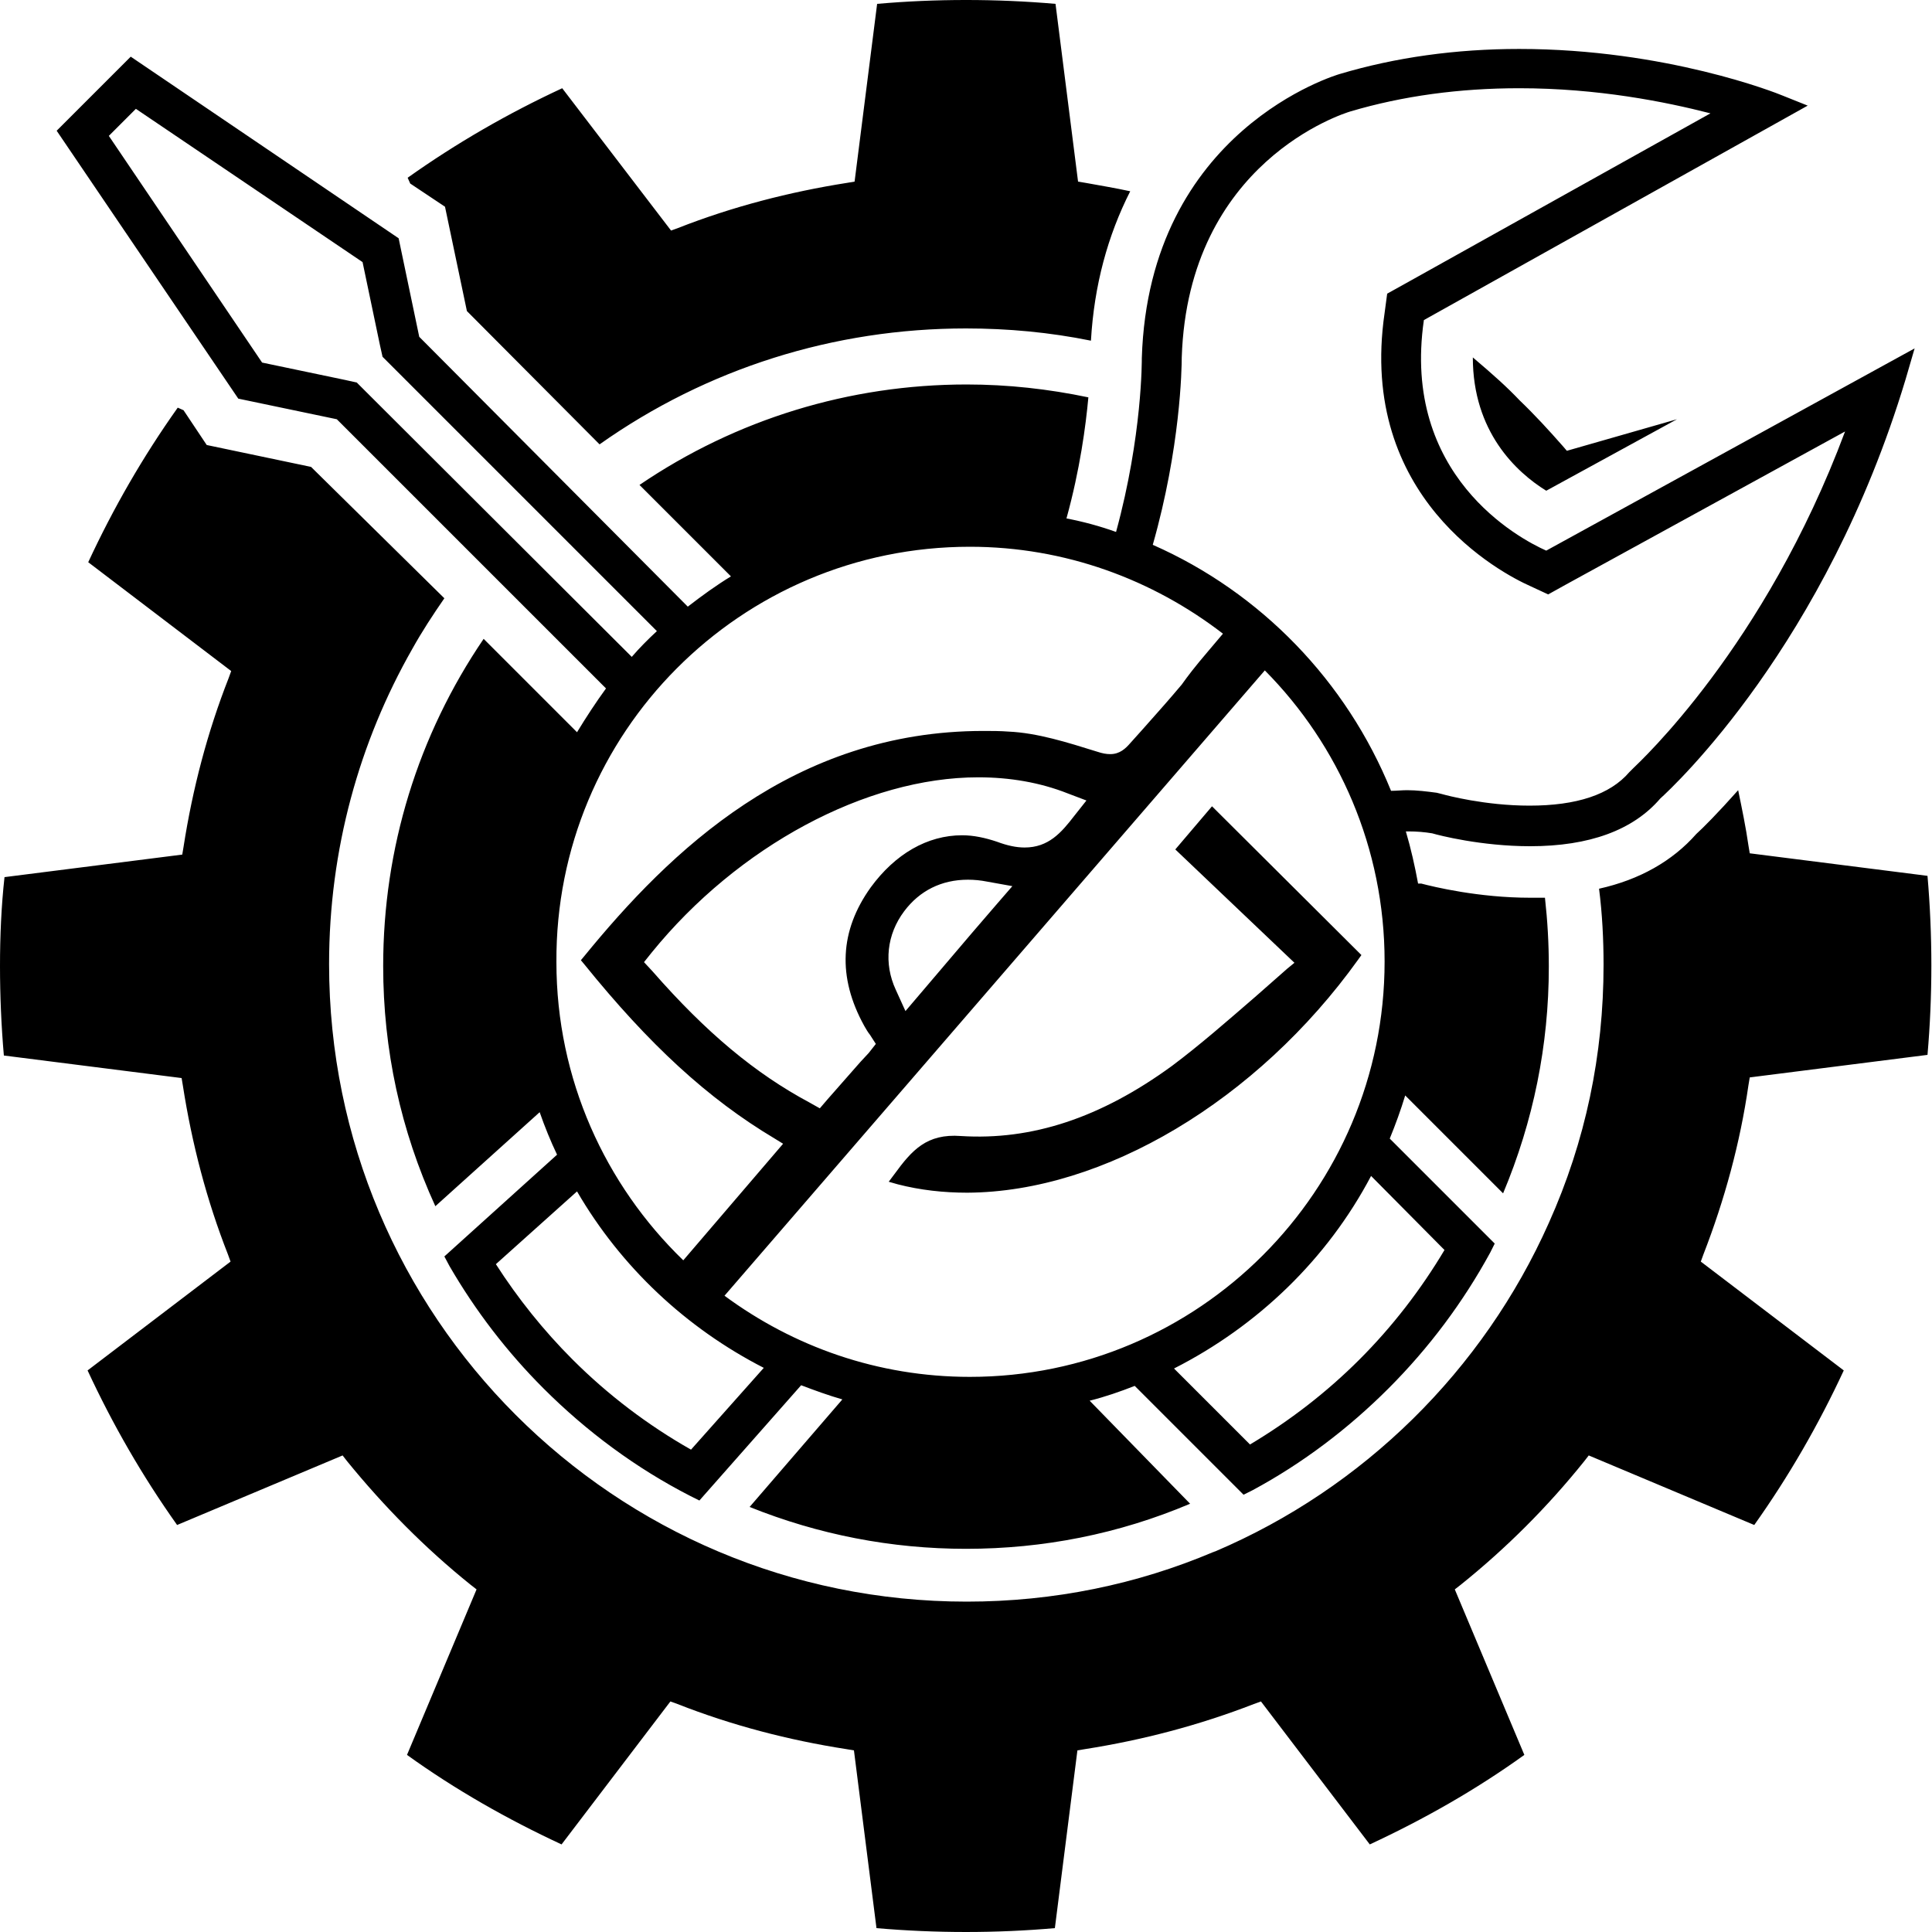 <svg xmlns="http://www.w3.org/2000/svg" xmlns:xlink="http://www.w3.org/1999/xlink" id="Layer_1" x="0px" y="0px" viewBox="0 0 300 300" style="enable-background:new 0 0 300 300;" xml:space="preserve"><path d="M52.3,65.1l41.8,41.8c-1.6,2.2-3.1,4.5-4.5,6.8L75.1,99.2c-10.2,15-15.6,32.5-15.6,50.8c0,13,2.7,25.5,8.1,37.3l16.2-14.6 c0.8,2.3,1.7,4.5,2.7,6.6L69,195.1l0.8,1.5c4,6.9,8.9,13.3,14.6,19c6.7,6.7,14.4,12.4,22.8,16.7l1.4,0.7l15.8-17.9 c2.1,0.8,4.3,1.6,6.4,2.2L116.4,234c10.7,4.3,22,6.5,33.6,6.5c12,0,23.7-2.3,34.8-7l-15.6-16c2.4-0.6,4.7-1.4,7-2.3l16.9,16.9 l1.4-0.7c7.8-4.2,14.9-9.6,21.1-15.8c6.3-6.3,11.6-13.4,15.8-21.1l0.7-1.4l-16.3-16.3c0.9-2.2,1.7-4.4,2.4-6.7l15.2,15.2 c4.7-11.2,7.1-23,7.1-35.2c0-3.6-0.2-7.1-0.6-10.7c-0.8,0-1.5,0-2.3,0c-8,0-15-1.7-16.9-2.2c-0.1,0-0.3,0-0.5,0 c-0.5-2.7-1.1-5.4-1.9-8.1c0.1,0,0.2,0,0.4,0c1.3,0,2.5,0.1,3.7,0.3c1,0.3,7.6,2,15.2,2c9.2,0,16-2.5,20.2-7.4 c2.1-1.9,25.7-23.9,38.1-65.1l1.4-4.8l-57.2,31.4c-4.3-1.9-22.5-11.7-19-35.8l59.6-33.3l-4-1.6c-0.7-0.3-18-7.2-40.8-7.2 c-9.8,0-19.2,1.3-27.9,3.9c-0.3,0.1-29.6,8.6-30.7,44.1c0,0.2,0.1,12-4,27c-2.5-0.9-5.1-1.6-7.7-2.1c2.1-7.6,3-14.4,3.4-18.8 c-6.2-1.3-12.5-2-18.9-2c-18.2,0-35.8,5.4-50.8,15.6l14.2,14.2c-2.3,1.4-4.5,3-6.7,4.7L65.1,52.3L61.9,37L20.3,8.8L8.8,20.3L37,61.9 L52.3,65.1z M107.3,225.1c-6.7-3.8-12.9-8.5-18.4-14c-4.5-4.5-8.5-9.5-11.9-14.8L89.6,185c6.8,11.7,16.9,21.2,29,27.4L107.3,225.1z  M150.6,213.8c-14.3,0-27.4-4.7-38.1-12.6l83.9-97.1c11.5,11.6,18.6,27.6,18.6,45.2C215,184.9,186.1,213.8,150.6,213.8z  M154.8,130.7c-1.8-0.6-3.6-1-5.4-1c-5.4,0-10.4,2.9-14.2,8.1c-4.8,6.7-5.2,13.9-1,21.5c0.3,0.5,0.5,0.9,0.9,1.4l0.9,1.4l-1.1,1.4 l-1.3,1.4l-5.1,5.8l-1.2,1.4l-1.6-0.9c-8.4-4.5-16-10.8-24.4-20.4l-1.3-1.4l1.2-1.5c13.4-16.5,33.3-27.2,50.7-27.2 c4.9,0,9.6,0.8,13.9,2.5l2.9,1.1l-1.9,2.4c-2,2.6-4,4.9-7.7,4.9C157.8,131.6,156.4,131.3,154.8,130.7z M157.2,137.6l-2.6,3l-3.7,4.3 l-8,9.4l-2.3,2.7l-1.5-3.3c-1.9-4.1-1.4-8.6,1.3-12.2c2.4-3.2,5.8-4.9,9.9-4.9c1,0,2,0.1,3,0.3L157.2,137.6z M224.3,194.1 c-3.7,6.2-8.1,11.9-13.2,17c-5.1,5.1-10.8,9.5-17,13.2l-11.8-11.8c13-6.6,23.8-17,30.6-29.9L224.3,194.1z M183.5,55.5 c1-30.4,25.2-37.9,26.2-38.2c8.1-2.4,16.9-3.6,26.2-3.6c12.2,0,22.7,2.1,29.7,3.9l-47.5,26.5l-2.7,1.5l-0.4,3 c-4.2,28.7,18.1,40.4,22.6,42.4l2.8,1.3l2.7-1.5l43.4-23.8c-12.5,33.5-32,51.4-32.9,52.3l-0.3,0.3l-0.3,0.3c-3,3.5-8.2,5.2-15.5,5.2 c-6.9,0-12.9-1.6-13.6-1.8l-0.4-0.1l-0.4-0.1c-1.5-0.2-3.1-0.4-4.6-0.4c-0.8,0-1.7,0.1-2.5,0.1c-6.9-17-20.2-30.8-37-38.2 C183.3,69.5,183.5,57.2,183.5,55.5z M150.6,84.9c14.8,0,28.4,5.1,39.3,13.5l-2.2,2.6c-2.3,2.7-3.2,3.9-4.2,5.3 c-0.5,0.6-2.2,2.6-3.9,4.5c-1.5,1.7-3.1,3.5-4.1,4.6c-0.7,0.8-1.6,1.7-3.1,1.7c-0.6,0-1.2-0.1-2.1-0.4c-4.5-1.4-9.2-2.9-13.7-3.1 c-1.3-0.1-2.6-0.1-3.9-0.1c-29.5,0-48.7,18.7-62,35l-0.5,0.6l0.5,0.6c10.1,12.5,19.2,20.9,29.6,27.1l1.3,0.8l-15.5,18.1 c-12.1-11.7-19.7-28.1-19.7-46.3C86.2,113.8,115,84.9,150.6,84.9z M21.1,16.9l35.2,23.8L59,53.6l0.4,1.8l1.3,1.3L102,98 c-1.4,1.3-2.7,2.6-3.9,4L56.7,60.7l-1.3-1.3L53.6,59l-12.9-2.7L16.9,21.1L21.1,16.9z M69.1,32.1l3.4,16.2L93.1,69 c16.7-11.8,36.4-18,56.9-18c6.5,0,13,0.6,19.4,1.9c0.5-8.6,2.6-16.3,6.1-23.2c-2.3-0.5-4.7-0.9-6.9-1.3l-1.2-0.2l-3.5-27.6 c-9.2-0.8-18.6-0.8-27.7,0l-3.5,27.6l-1.2,0.2c-8.9,1.4-17.8,3.7-26.2,7l-1.1,0.4L87.3,13.7c-8.4,3.9-16.4,8.5-24,13.9l0.4,0.9 L69.1,32.1z M271.5,168.5l0.2-1.2l27.6-3.5c0.4-4.6,0.6-9.2,0.6-13.9c0-4.6-0.2-9.3-0.6-13.9l-27.6-3.5l-0.2-1.2 c-0.4-2.8-1-5.7-1.6-8.6c-3.2,3.6-5.5,5.9-6.5,6.8c-3.7,4.2-8.8,7.1-15.1,8.5c0.5,3.9,0.7,7.9,0.7,11.8c0,14-2.8,27.4-8.5,40.1l0,0 c-10.2,22.9-28.8,41.2-51.8,51c-0.1,0-0.2,0.1-0.3,0.1c-11.8,5-24.7,7.7-38.3,7.7c-54.7,0-99-44.3-99-99c0-17.8,4.7-34.5,12.9-48.9 l0,0c1.5-2.7,3.2-5.3,5-7.9L48.3,72.5l-16.2-3.4l-3.6-5.4l-0.9-0.4c-5.4,7.6-10,15.6-13.9,24l22.2,16.9l-0.4,1.1 c-3.3,8.4-5.6,17.2-7,26.2l-0.2,1.2l-27.6,3.5C0.2,140.7,0,145.4,0,150s0.2,9.3,0.6,13.9l27.6,3.5l0.2,1.2c1.4,9,3.7,17.8,7,26.2 l0.4,1.1l-22.2,16.9c3.9,8.4,8.5,16.4,13.9,24l25.7-10.8l0.7,0.9c5.7,7,12.1,13.5,19.2,19.2l0.9,0.7l-10.8,25.7 c7.5,5.4,15.6,10,24,13.9l16.9-22.2l1.1,0.4c8.4,3.3,17.2,5.6,26.2,7l1.2,0.2l3.5,27.6c9.2,0.8,18.6,0.8,27.7,0l3.5-27.6l1.2-0.2 c8.9-1.4,17.7-3.7,26.2-7l1.1-0.4l16.9,22.2c8.4-3.9,16.5-8.5,24-13.9l-10.8-25.7l0.9-0.7c7.1-5.7,13.5-12.1,19.2-19.2l0.7-0.9 l25.7,10.8c5.4-7.6,10-15.6,13.9-24l-22.2-16.9l0.4-1.1C267.8,186.3,270.2,177.5,271.5,168.5z M210.9,149l0.5-0.7l-23.2-23.1 l-5.7,6.7l18.5,17.6l-1.1,0.9c-1.7,1.5-3.4,3-5,4.4c-4.4,3.8-8.5,7.4-12.9,10.7c-11.1,8.1-21.8,11.6-32.8,10.9 c-5.3-0.4-7.6,2.2-10.3,5.9l-0.9,1.2l1.4,0.4c3.5,0.9,7.1,1.3,10.8,1.3C171.4,185.1,195.2,170.9,210.9,149z M236,62.2 c-2-2.1-4-3.9-7.3-6.7c0,11.5,6.7,17.8,11.4,20.7l20.3-11.1L243.3,70l-0.6-0.7C240.5,66.8,238.3,64.4,236,62.2z"></path></svg>